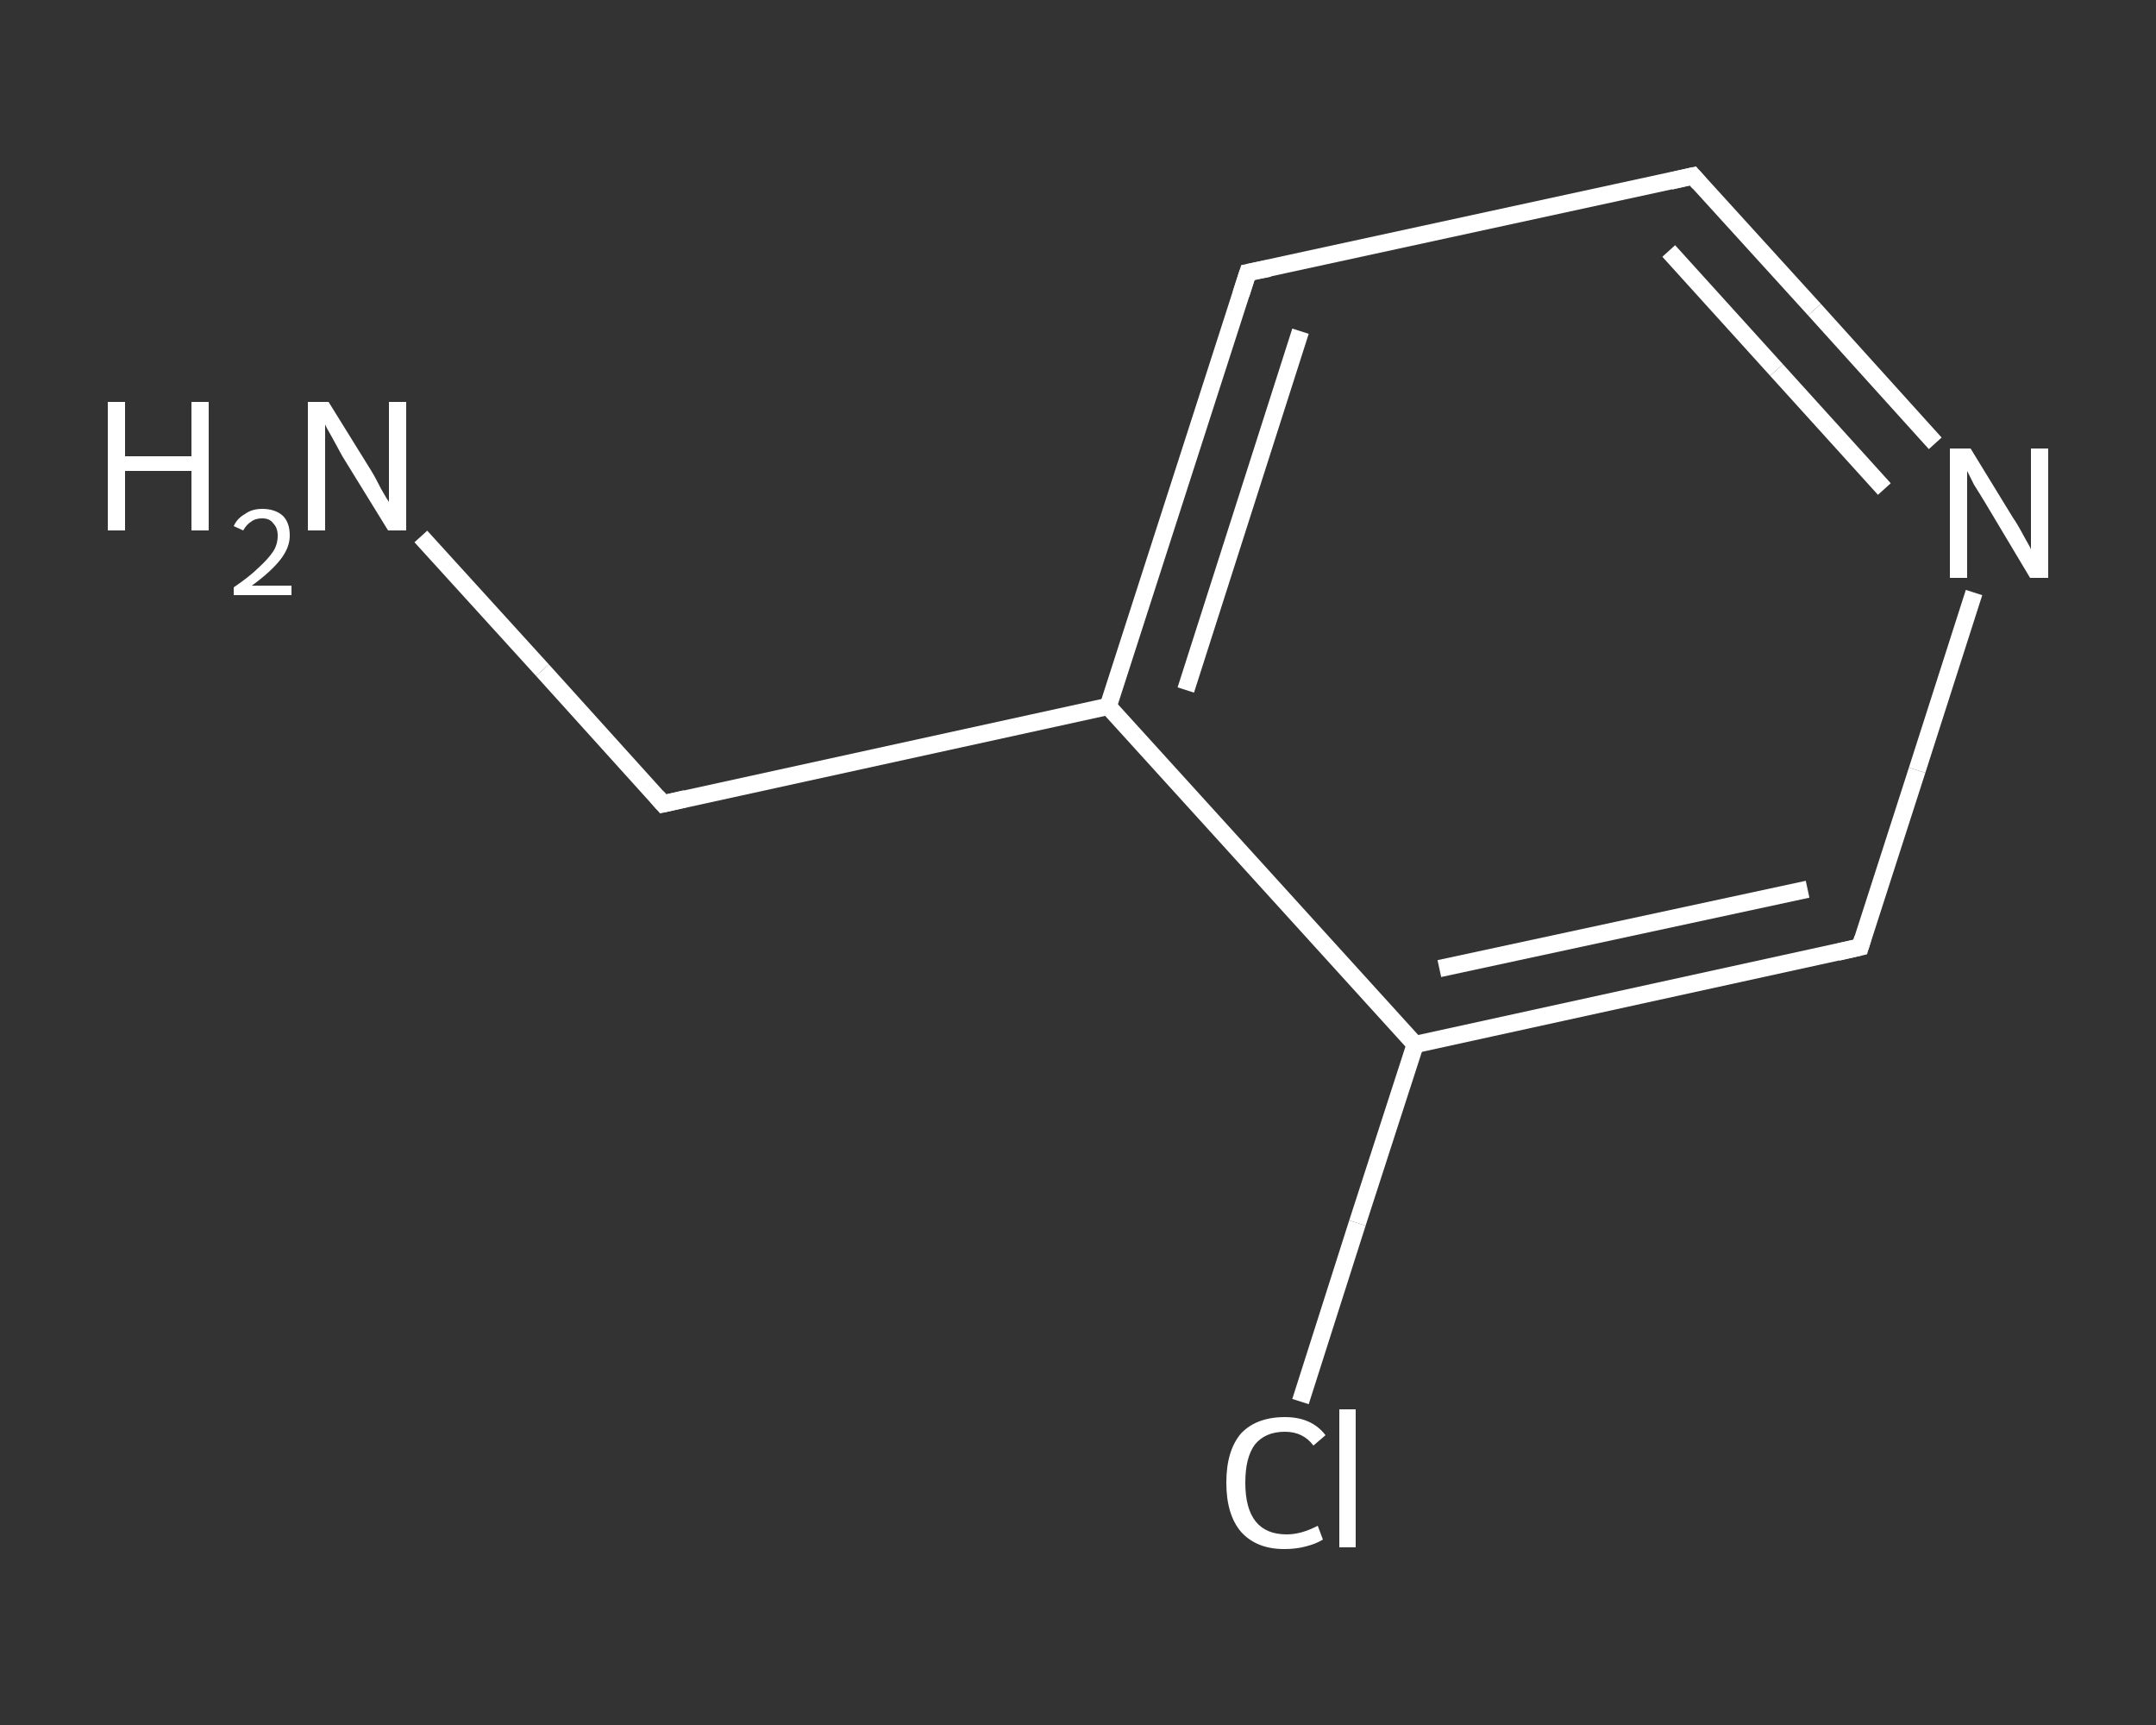 <?xml version='1.0' encoding='iso-8859-1'?>
<svg version='1.1' baseProfile='full'
              xmlns='http://www.w3.org/2000/svg'
                      xmlns:rdkit='http://www.rdkit.org/xml'
                      xmlns:xlink='http://www.w3.org/1999/xlink'
                  xml:space='preserve'
width='250px' height='200px' viewBox='0 0 250 200'>
<rect x="0" y="0" width="250" height="200" fill="#333333" stroke="none"/>
<!-- END OF HEADER -->
<rect style='opacity:1.0;fill:transparent;stroke:none' width='250.0' height='200.0' x='0.0' y='0.0'> </rect>
<path class='bond-0 atom-0 atom-1' d='M 48.8,62.2 L 62.9,77.7' style='fill:none;fill-rule:evenodd;stroke:#FFFFFF;stroke-width:2.0px;stroke-linecap:butt;stroke-linejoin:miter;stroke-opacity:1' />
<path class='bond-0 atom-0 atom-1' d='M 62.9,77.7 L 76.9,93.2' style='fill:none;fill-rule:evenodd;stroke:#FFFFFF;stroke-width:2.0px;stroke-linecap:butt;stroke-linejoin:miter;stroke-opacity:1' />
<path class='bond-1 atom-1 atom-2' d='M 76.9,93.2 L 128.5,81.9' style='fill:none;fill-rule:evenodd;stroke:#FFFFFF;stroke-width:2.0px;stroke-linecap:butt;stroke-linejoin:miter;stroke-opacity:1' />
<path class='bond-2 atom-2 atom-3' d='M 128.5,81.9 L 144.7,31.6' style='fill:none;fill-rule:evenodd;stroke:#FFFFFF;stroke-width:2.0px;stroke-linecap:butt;stroke-linejoin:miter;stroke-opacity:1' />
<path class='bond-2 atom-2 atom-3' d='M 137.5,80.0 L 150.8,38.4' style='fill:none;fill-rule:evenodd;stroke:#FFFFFF;stroke-width:2.0px;stroke-linecap:butt;stroke-linejoin:miter;stroke-opacity:1' />
<path class='bond-3 atom-3 atom-4' d='M 144.7,31.6 L 196.3,20.4' style='fill:none;fill-rule:evenodd;stroke:#FFFFFF;stroke-width:2.0px;stroke-linecap:butt;stroke-linejoin:miter;stroke-opacity:1' />
<path class='bond-4 atom-4 atom-5' d='M 196.3,20.4 L 210.4,35.9' style='fill:none;fill-rule:evenodd;stroke:#FFFFFF;stroke-width:2.0px;stroke-linecap:butt;stroke-linejoin:miter;stroke-opacity:1' />
<path class='bond-4 atom-4 atom-5' d='M 210.4,35.9 L 224.4,51.4' style='fill:none;fill-rule:evenodd;stroke:#FFFFFF;stroke-width:2.0px;stroke-linecap:butt;stroke-linejoin:miter;stroke-opacity:1' />
<path class='bond-4 atom-4 atom-5' d='M 193.5,29.1 L 206.0,42.9' style='fill:none;fill-rule:evenodd;stroke:#FFFFFF;stroke-width:2.0px;stroke-linecap:butt;stroke-linejoin:miter;stroke-opacity:1' />
<path class='bond-4 atom-4 atom-5' d='M 206.0,42.9 L 218.5,56.7' style='fill:none;fill-rule:evenodd;stroke:#FFFFFF;stroke-width:2.0px;stroke-linecap:butt;stroke-linejoin:miter;stroke-opacity:1' />
<path class='bond-5 atom-5 atom-6' d='M 228.9,68.7 L 222.3,89.3' style='fill:none;fill-rule:evenodd;stroke:#FFFFFF;stroke-width:2.0px;stroke-linecap:butt;stroke-linejoin:miter;stroke-opacity:1' />
<path class='bond-5 atom-5 atom-6' d='M 222.3,89.3 L 215.7,109.8' style='fill:none;fill-rule:evenodd;stroke:#FFFFFF;stroke-width:2.0px;stroke-linecap:butt;stroke-linejoin:miter;stroke-opacity:1' />
<path class='bond-6 atom-6 atom-7' d='M 215.7,109.8 L 164.1,121.1' style='fill:none;fill-rule:evenodd;stroke:#FFFFFF;stroke-width:2.0px;stroke-linecap:butt;stroke-linejoin:miter;stroke-opacity:1' />
<path class='bond-6 atom-6 atom-7' d='M 209.6,103.1 L 166.9,112.3' style='fill:none;fill-rule:evenodd;stroke:#FFFFFF;stroke-width:2.0px;stroke-linecap:butt;stroke-linejoin:miter;stroke-opacity:1' />
<path class='bond-7 atom-7 atom-8' d='M 164.1,121.1 L 157.4,141.8' style='fill:none;fill-rule:evenodd;stroke:#FFFFFF;stroke-width:2.0px;stroke-linecap:butt;stroke-linejoin:miter;stroke-opacity:1' />
<path class='bond-7 atom-7 atom-8' d='M 157.4,141.8 L 150.8,162.5' style='fill:none;fill-rule:evenodd;stroke:#FFFFFF;stroke-width:2.0px;stroke-linecap:butt;stroke-linejoin:miter;stroke-opacity:1' />
<path class='bond-8 atom-7 atom-2' d='M 164.1,121.1 L 128.5,81.9' style='fill:none;fill-rule:evenodd;stroke:#FFFFFF;stroke-width:2.0px;stroke-linecap:butt;stroke-linejoin:miter;stroke-opacity:1' />
<path d='M 76.2,92.4 L 76.9,93.2 L 79.5,92.6' style='fill:none;stroke:#FFFFFF;stroke-width:2.0px;stroke-linecap:butt;stroke-linejoin:miter;stroke-opacity:1;' />
<path d='M 143.9,34.1 L 144.7,31.6 L 147.2,31.1' style='fill:none;stroke:#FFFFFF;stroke-width:2.0px;stroke-linecap:butt;stroke-linejoin:miter;stroke-opacity:1;' />
<path d='M 193.7,21.0 L 196.3,20.4 L 197.0,21.2' style='fill:none;stroke:#FFFFFF;stroke-width:2.0px;stroke-linecap:butt;stroke-linejoin:miter;stroke-opacity:1;' />
<path d='M 216.0,108.8 L 215.7,109.8 L 213.1,110.4' style='fill:none;stroke:#FFFFFF;stroke-width:2.0px;stroke-linecap:butt;stroke-linejoin:miter;stroke-opacity:1;' />
<path class='atom-0' d='M 12.5 46.6
L 14.5 46.6
L 14.5 52.9
L 22.2 52.9
L 22.2 46.6
L 24.2 46.6
L 24.2 61.5
L 22.2 61.5
L 22.2 54.6
L 14.5 54.6
L 14.5 61.5
L 12.5 61.5
L 12.5 46.6
' fill='#FFFFFF'/>
<path class='atom-0' d='M 27.1 61.0
Q 27.5 60.1, 28.4 59.6
Q 29.2 59.0, 30.4 59.0
Q 31.9 59.0, 32.8 59.8
Q 33.6 60.6, 33.6 62.1
Q 33.6 63.5, 32.5 64.9
Q 31.4 66.3, 29.2 67.9
L 33.8 67.9
L 33.8 69.0
L 27.1 69.0
L 27.1 68.1
Q 29.0 66.8, 30.0 65.8
Q 31.1 64.8, 31.7 63.9
Q 32.2 63.1, 32.2 62.1
Q 32.2 61.2, 31.7 60.7
Q 31.3 60.1, 30.4 60.1
Q 29.6 60.1, 29.1 60.5
Q 28.6 60.8, 28.2 61.5
L 27.1 61.0
' fill='#FFFFFF'/>
<path class='atom-0' d='M 38.1 46.6
L 43.0 54.5
Q 43.5 55.3, 44.2 56.7
Q 45.0 58.1, 45.1 58.2
L 45.1 46.6
L 47.1 46.6
L 47.1 61.5
L 45.0 61.5
L 39.7 52.9
Q 39.1 51.8, 38.5 50.7
Q 37.8 49.5, 37.7 49.2
L 37.7 61.5
L 35.7 61.5
L 35.7 46.6
L 38.1 46.6
' fill='#FFFFFF'/>
<path class='atom-5' d='M 228.5 52.0
L 233.4 60.0
Q 233.9 60.7, 234.7 62.2
Q 235.5 63.6, 235.5 63.7
L 235.5 52.0
L 237.5 52.0
L 237.5 67.0
L 235.4 67.0
L 230.2 58.3
Q 229.6 57.3, 228.9 56.2
Q 228.3 55.0, 228.1 54.6
L 228.1 67.0
L 226.1 67.0
L 226.1 52.0
L 228.5 52.0
' fill='#FFFFFF'/>
<path class='atom-8' d='M 142.2 171.9
Q 142.2 168.2, 143.9 166.2
Q 145.7 164.3, 149.0 164.3
Q 152.1 164.3, 153.7 166.4
L 152.3 167.6
Q 151.1 166.0, 149.0 166.0
Q 146.7 166.0, 145.5 167.5
Q 144.4 169.0, 144.4 171.9
Q 144.4 174.9, 145.6 176.4
Q 146.8 177.9, 149.2 177.9
Q 150.9 177.9, 152.8 176.9
L 153.4 178.5
Q 152.6 179.0, 151.4 179.3
Q 150.3 179.6, 148.9 179.6
Q 145.7 179.6, 143.9 177.6
Q 142.2 175.6, 142.2 171.9
' fill='#FFFFFF'/>
<path class='atom-8' d='M 155.3 163.4
L 157.2 163.4
L 157.2 179.4
L 155.3 179.4
L 155.3 163.4
' fill='#FFFFFF'/>
</svg>
